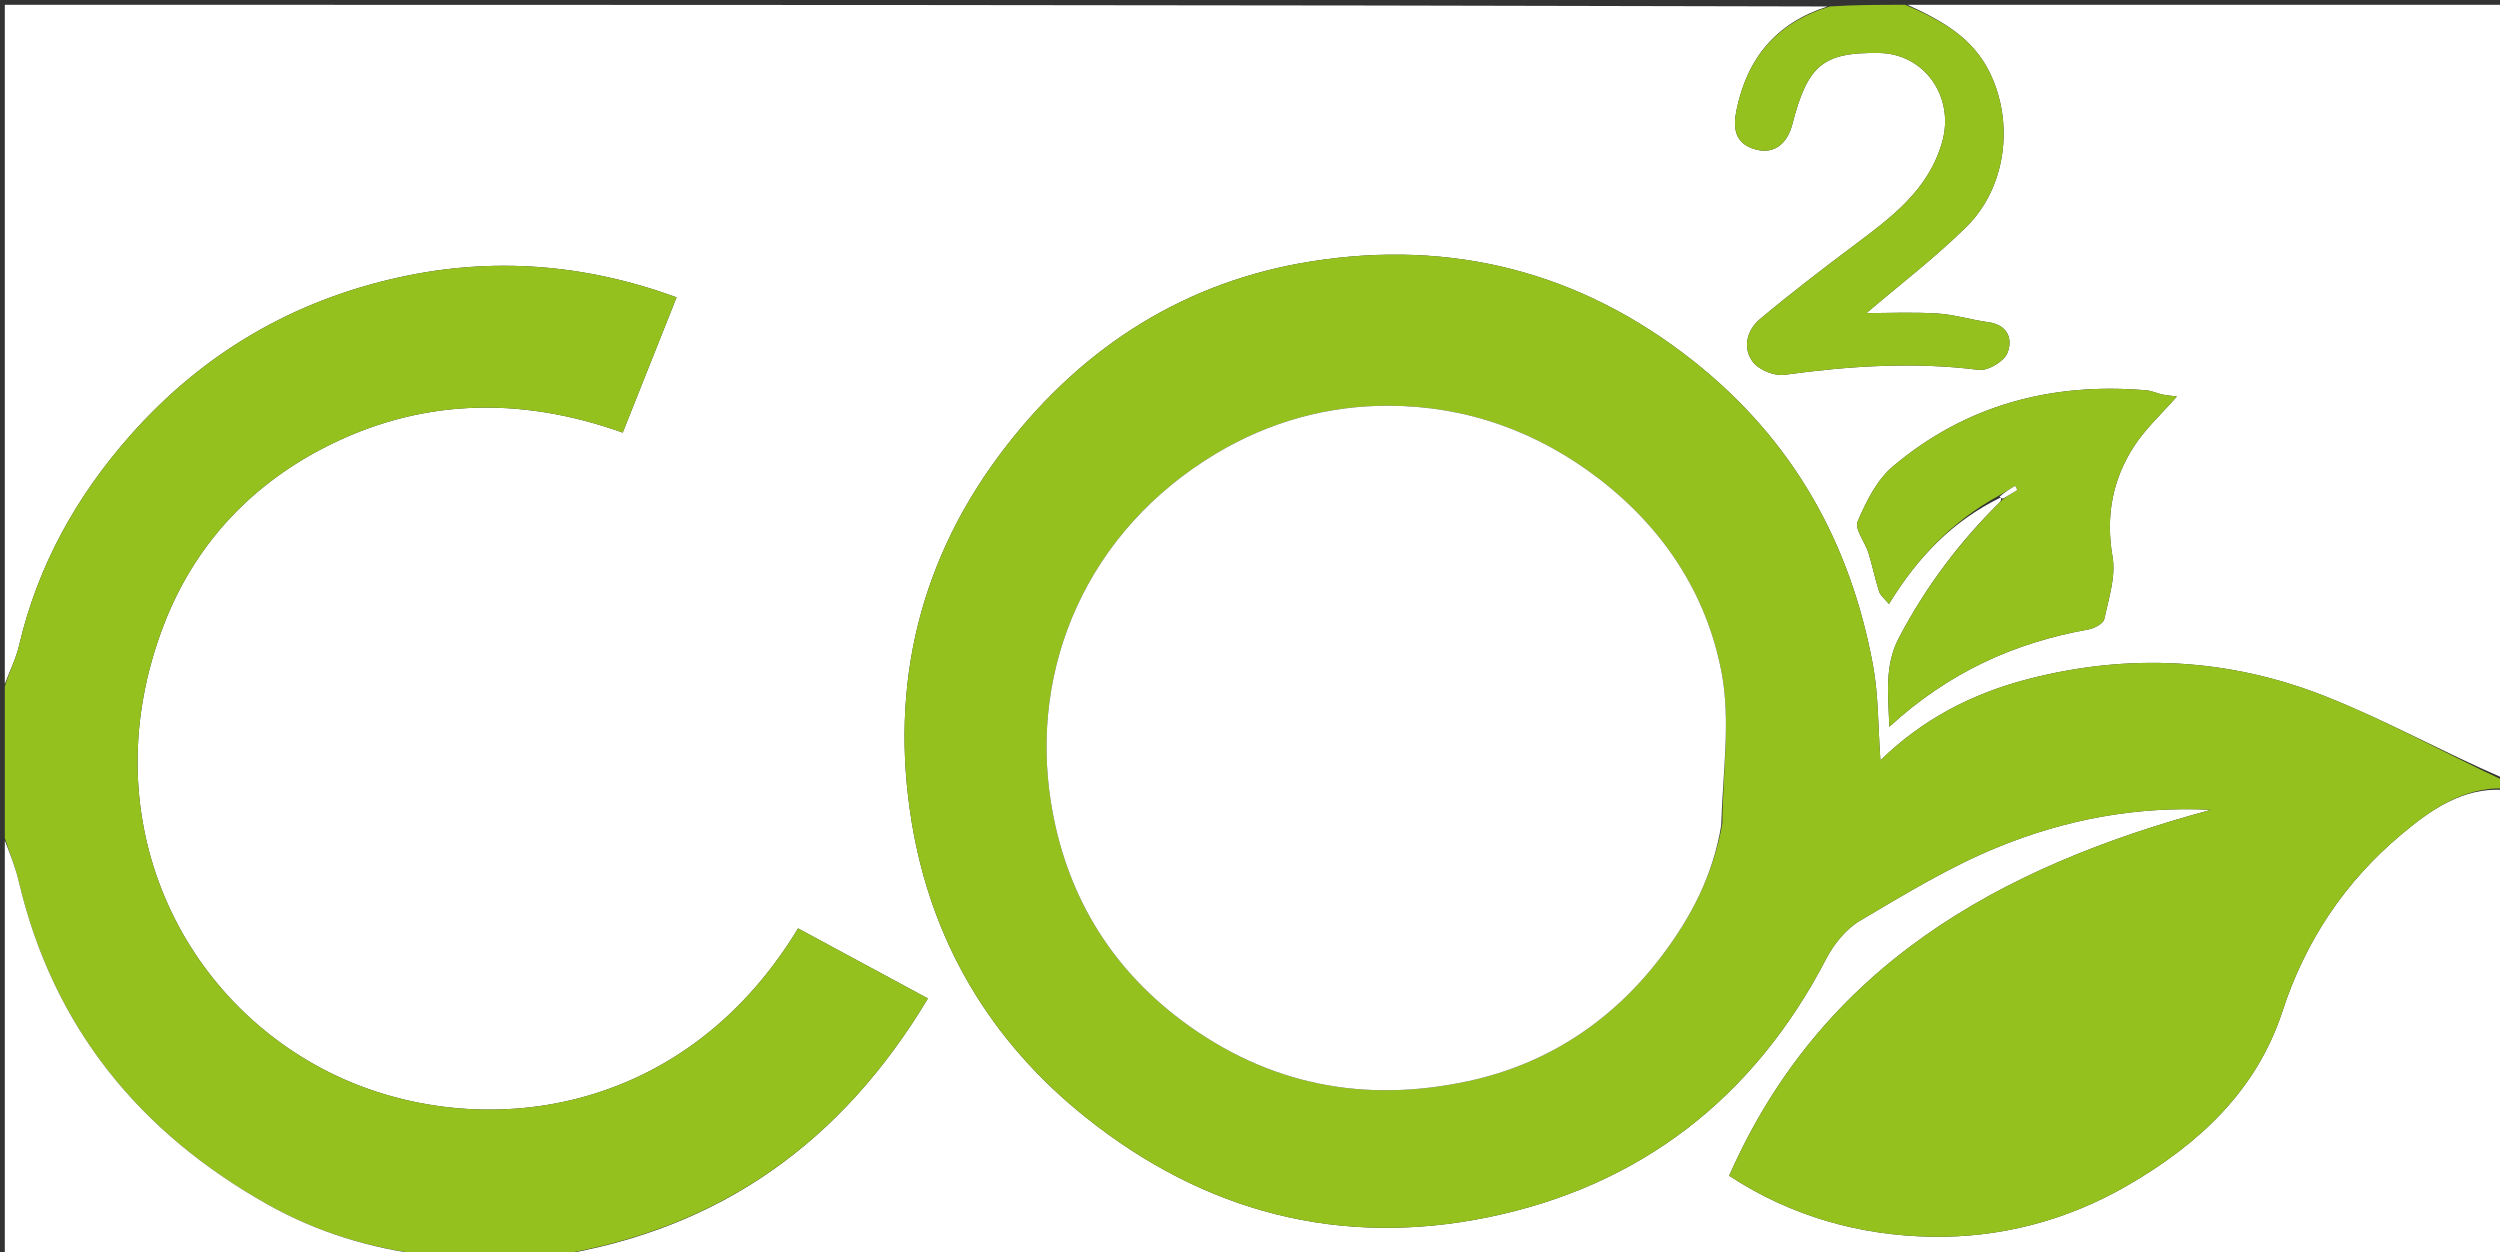 <svg version="1.1" id="Layer_1" xmlns="http://www.w3.org/2000/svg" xmlns:xlink="http://www.w3.org/1999/xlink" x="0px" y="0px"
	 width="100%" viewBox="0 0 519 260" enable-background="new 0 0 519 260" xml:space="preserve">
<rect x="0" y="0" width="519" height="260" fill="#333333" stroke="none"/>
<path fill="#FFFFFF" opacity="1" stroke="none" 
	d="
M1,142 
	C1,95.04 1,48.079 1,1 
	C127.021,1 253.042,1 379.387,1.343 
	C368.841,4.728 362.705,11.977 360.481,22.927 
	C359.741,26.572 360.17,29.552 363.895,30.855 
	C367.903,32.257 370.954,30.186 372.081,25.827 
	C375.281,13.449 378.448,10.841 390.092,11 
	C399.605,11.13 405.838,20.211 403.191,29.489 
	C400.301,39.622 392.473,45.242 384.699,51.088 
	C378.157,56.007 371.643,60.981 365.374,66.238 
	C362.648,68.523 361.694,72.21 363.882,75.124 
	C365.127,76.783 368.332,78.099 370.415,77.815 
	C383.863,75.984 397.254,75.076 410.809,76.788 
	C412.693,77.026 416.013,75.047 416.73,73.3 
	C417.914,70.415 416.832,67.431 412.748,66.881 
	C409.217,66.405 405.746,65.297 402.211,65.081 
	C397.063,64.766 391.883,65 387.476,65 
	C394.34,59.135 401.646,53.56 408.15,47.169 
	C416.55,38.914 418.196,25.385 412.993,14.905 
	C409.413,7.696 402.876,4.153 396,1 
	C437.27,1 478.54,1 520,1 
	C520,54.354 520,107.708 519.635,161.523 
	C507.113,156.115 495.251,149.499 482.73,144.549 
	C462.687,136.625 441.887,135.541 420.905,141.01 
	C409.415,144.004 399.123,149.293 390.38,157.852 
	C389.874,150.903 389.993,144.41 388.843,138.15 
	C384.145,112.595 372.171,91.288 351.551,74.958 
	C328.067,56.362 301.33,49.645 272.209,54.264 
	C246.301,58.375 225.185,71.664 208.974,92.5 
	C190.924,115.698 184.57,142.143 189.271,170.71 
	C193.33,195.382 205.476,216.003 225.295,231.878 
	C250.087,251.738 278.317,259.02 309.073,252.671 
	C340.547,246.174 364.103,227.947 379.093,199.093 
	C380.691,196.018 383.216,192.864 386.134,191.14 
	C395.519,185.593 404.941,179.837 414.998,175.764 
	C428.74,170.199 443.282,167.335 459.004,168.121 
	C414.769,180.032 378.117,200.659 358.973,244.087 
	C371.858,252.535 386.109,256.477 400.895,256.745 
	C415.199,257.005 429.034,253.414 441.681,246.093 
	C456.413,237.564 468.437,226.488 473.834,209.948 
	C478.623,195.273 486.828,183.055 498.453,173.293 
	C504.506,168.211 511.22,163.364 520,164 
	C520,196.305 520,228.61 520,261 
	C385.312,261 250.625,261 115.649,260.633 
	C149.435,255.127 174.697,237.222 192.632,207.281 
	C183.27,202.228 174.458,197.473 165.679,192.734 
	C140.989,233.517 97.073,237.125 68.131,222.502 
	C36.514,206.527 18.988,168.651 34.025,129.672 
	C40.292,113.426 51.587,101.17 66.815,93.192 
	C86.773,82.736 107.77,82.131 129.277,89.813 
	C133.05,80.333 136.703,71.157 140.459,61.721 
	C121.37,54.754 102.336,53.321 83.082,57.522 
	C60.935,62.355 42.185,73.266 27.06,90.367 
	C15.806,103.093 7.848,117.432 3.95,134.017 
	C3.306,136.757 2,139.343 1,142 
M415.28,103.308 
	C415.414,103.422 415.548,103.536 415.257,104.158 
	C406.776,112.498 399.731,121.895 394.2,132.444 
	C391.224,138.118 391.976,143.966 392.223,150.881 
	C404.617,139.519 418.262,133.405 433.544,130.678 
	C434.777,130.458 436.645,129.462 436.845,128.531 
	C437.762,124.265 439.272,119.709 438.567,115.6 
	C437.12,107.168 438.521,99.589 443.026,92.648 
	C445.43,88.945 448.804,85.873 451.923,82.307 
	C450.778,82.158 449.817,82.095 448.886,81.896 
	C447.784,81.66 446.723,81.126 445.617,81.031 
	C425.984,79.349 408.119,84.031 392.959,96.833 
	C389.627,99.647 387.402,104.135 385.648,108.268 
	C384.983,109.836 387.191,112.545 387.896,114.794 
	C388.721,117.426 389.238,120.156 390.096,122.775 
	C390.39,123.67 391.311,124.36 392.147,125.392 
	C398.076,115.656 405.401,108.151 415.28,103.308 
z"/>
<path fill="#95C11F" opacity="1" stroke="none" 
	d="
M520,163.667 
	C511.22,163.364 504.506,168.211 498.453,173.293 
	C486.828,183.055 478.623,195.273 473.834,209.948 
	C468.437,226.488 456.413,237.564 441.681,246.093 
	C429.034,253.414 415.199,257.005 400.895,256.745 
	C386.109,256.477 371.858,252.535 358.973,244.087 
	C378.117,200.659 414.769,180.032 459.004,168.121 
	C443.282,167.335 428.74,170.199 414.998,175.764 
	C404.941,179.837 395.519,185.593 386.134,191.14 
	C383.216,192.864 380.691,196.018 379.093,199.093 
	C364.103,227.947 340.547,246.174 309.073,252.671 
	C278.317,259.02 250.087,251.738 225.295,231.878 
	C205.476,216.003 193.33,195.382 189.271,170.71 
	C184.57,142.143 190.924,115.698 208.974,92.5 
	C225.185,71.664 246.301,58.375 272.209,54.264 
	C301.33,49.645 328.067,56.362 351.551,74.958 
	C372.171,91.288 384.145,112.595 388.843,138.15 
	C389.993,144.41 389.874,150.903 390.38,157.852 
	C399.123,149.293 409.415,144.004 420.905,141.01 
	C441.887,135.541 462.687,136.625 482.73,144.549 
	C495.251,149.499 507.113,156.115 519.635,161.992 
	C520,162.444 520,162.889 520,163.667 
M357.556,170.936 
	C357.625,160.457 359.319,149.668 357.393,139.569 
	C354.292,123.304 345.395,109.747 331.985,99.425 
	C319.087,89.497 304.372,84.298 288.373,84.23 
	C275.775,84.177 263.58,87.509 252.504,94.131 
	C225.779,110.108 213.612,138.42 218.215,166.803 
	C221.19,185.149 230.138,200.513 245.351,211.889 
	C263.324,225.328 283.401,229.102 304.958,224.411 
	C321.506,220.81 335.028,211.732 345.201,198.165 
	C351.1,190.297 355.668,181.635 357.556,170.936 
z"/>
<path fill="#95C11F" opacity="1" stroke="none" 
	d="
M1,142.469 
	C2,139.343 3.306,136.757 3.95,134.017 
	C7.848,117.432 15.806,103.093 27.06,90.367 
	C42.185,73.266 60.935,62.355 83.082,57.522 
	C102.336,53.321 121.37,54.754 140.459,61.721 
	C136.703,71.157 133.05,80.333 129.277,89.813 
	C107.77,82.131 86.773,82.736 66.815,93.192 
	C51.587,101.17 40.292,113.426 34.025,129.672 
	C18.988,168.651 36.514,206.527 68.131,222.502 
	C97.073,237.125 140.989,233.517 165.679,192.734 
	C174.458,197.473 183.27,202.228 192.632,207.281 
	C174.697,237.222 149.435,255.127 115.181,260.633 
	C106.646,261 98.292,261 89.288,260.633 
	C76.932,259.212 65.811,255.798 55.673,250.114 
	C28.995,235.157 11.018,213.238 3.905,183.034 
	C3.182,179.965 1.98,177.009 1,174 
	C1,163.646 1,153.292 1,142.469 
z"/>
<path fill="#FFFFFF" opacity="1" stroke="none" 
	d="
M1,174.469 
	C1.98,177.009 3.182,179.965 3.905,183.034 
	C11.018,213.238 28.995,235.157 55.673,250.114 
	C65.811,255.798 76.932,259.212 88.819,260.633 
	C59.74,261 30.48,261 1,261 
	C1,232.313 1,203.625 1,174.469 
z"/>
<path fill="#95C11F" opacity="1" stroke="none" 
	d="
M395.533,1 
	C402.876,4.153 409.413,7.696 412.993,14.905 
	C418.196,25.385 416.55,38.914 408.15,47.169 
	C401.646,53.56 394.34,59.135 387.476,65 
	C391.883,65 397.063,64.766 402.211,65.081 
	C405.746,65.297 409.217,66.405 412.748,66.881 
	C416.832,67.431 417.914,70.415 416.73,73.3 
	C416.013,75.047 412.693,77.026 410.809,76.788 
	C397.254,75.076 383.863,75.984 370.415,77.815 
	C368.332,78.099 365.127,76.783 363.882,75.124 
	C361.694,72.21 362.648,68.523 365.374,66.238 
	C371.643,60.981 378.157,56.007 384.699,51.088 
	C392.473,45.242 400.301,39.622 403.191,29.489 
	C405.838,20.211 399.605,11.13 390.092,11 
	C378.448,10.841 375.281,13.449 372.081,25.827 
	C370.954,30.186 367.903,32.257 363.895,30.855 
	C360.17,29.552 359.741,26.572 360.481,22.927 
	C362.705,11.977 368.841,4.728 379.856,1.343 
	C385.022,1 390.044,1 395.533,1 
z"/>
<path fill="#95C11F" opacity="1" stroke="none" 
	d="
M414.928,102.917 
	C405.401,108.151 398.076,115.656 392.147,125.392 
	C391.311,124.36 390.39,123.67 390.096,122.775 
	C389.238,120.156 388.721,117.426 387.896,114.794 
	C387.191,112.545 384.983,109.836 385.648,108.268 
	C387.402,104.135 389.627,99.647 392.959,96.833 
	C408.119,84.031 425.984,79.349 445.617,81.031 
	C446.723,81.126 447.784,81.66 448.886,81.896 
	C449.817,82.095 450.778,82.158 451.923,82.307 
	C448.804,85.873 445.43,88.945 443.026,92.648 
	C438.521,99.589 437.12,107.168 438.567,115.6 
	C439.272,119.709 437.762,124.265 436.845,128.531 
	C436.645,129.462 434.777,130.458 433.544,130.678 
	C418.262,133.405 404.617,139.519 392.223,150.881 
	C391.976,143.966 391.224,138.118 394.2,132.444 
	C399.731,121.895 406.776,112.498 415.721,103.716 
	C417.052,102.757 417.92,102.24 418.788,101.723 
	C418.642,101.438 418.496,101.154 418.35,100.869 
	C417.21,101.551 416.069,102.234 414.928,102.917 
z"/>
<path fill="#FFFFFF" opacity="1" stroke="none" 
	d="
M357.328,171.3 
	C355.668,181.635 351.1,190.297 345.201,198.165 
	C335.028,211.732 321.506,220.81 304.958,224.411 
	C283.401,229.102 263.324,225.328 245.351,211.889 
	C230.138,200.513 221.19,185.149 218.215,166.803 
	C213.612,138.42 225.779,110.108 252.504,94.131 
	C263.58,87.509 275.775,84.177 288.373,84.23 
	C304.372,84.298 319.087,89.497 331.985,99.425 
	C345.395,109.747 354.292,123.304 357.393,139.569 
	C359.319,149.668 357.625,160.457 357.328,171.3 
z"/>
<path fill="#FFFFFF" opacity="1" stroke="none" 
	d="
M415.104,103.113 
	C416.069,102.234 417.21,101.551 418.35,100.869 
	C418.496,101.154 418.642,101.438 418.788,101.723 
	C417.92,102.24 417.052,102.757 415.933,103.461 
	C415.548,103.536 415.414,103.422 415.104,103.113 
z"/>
</svg>